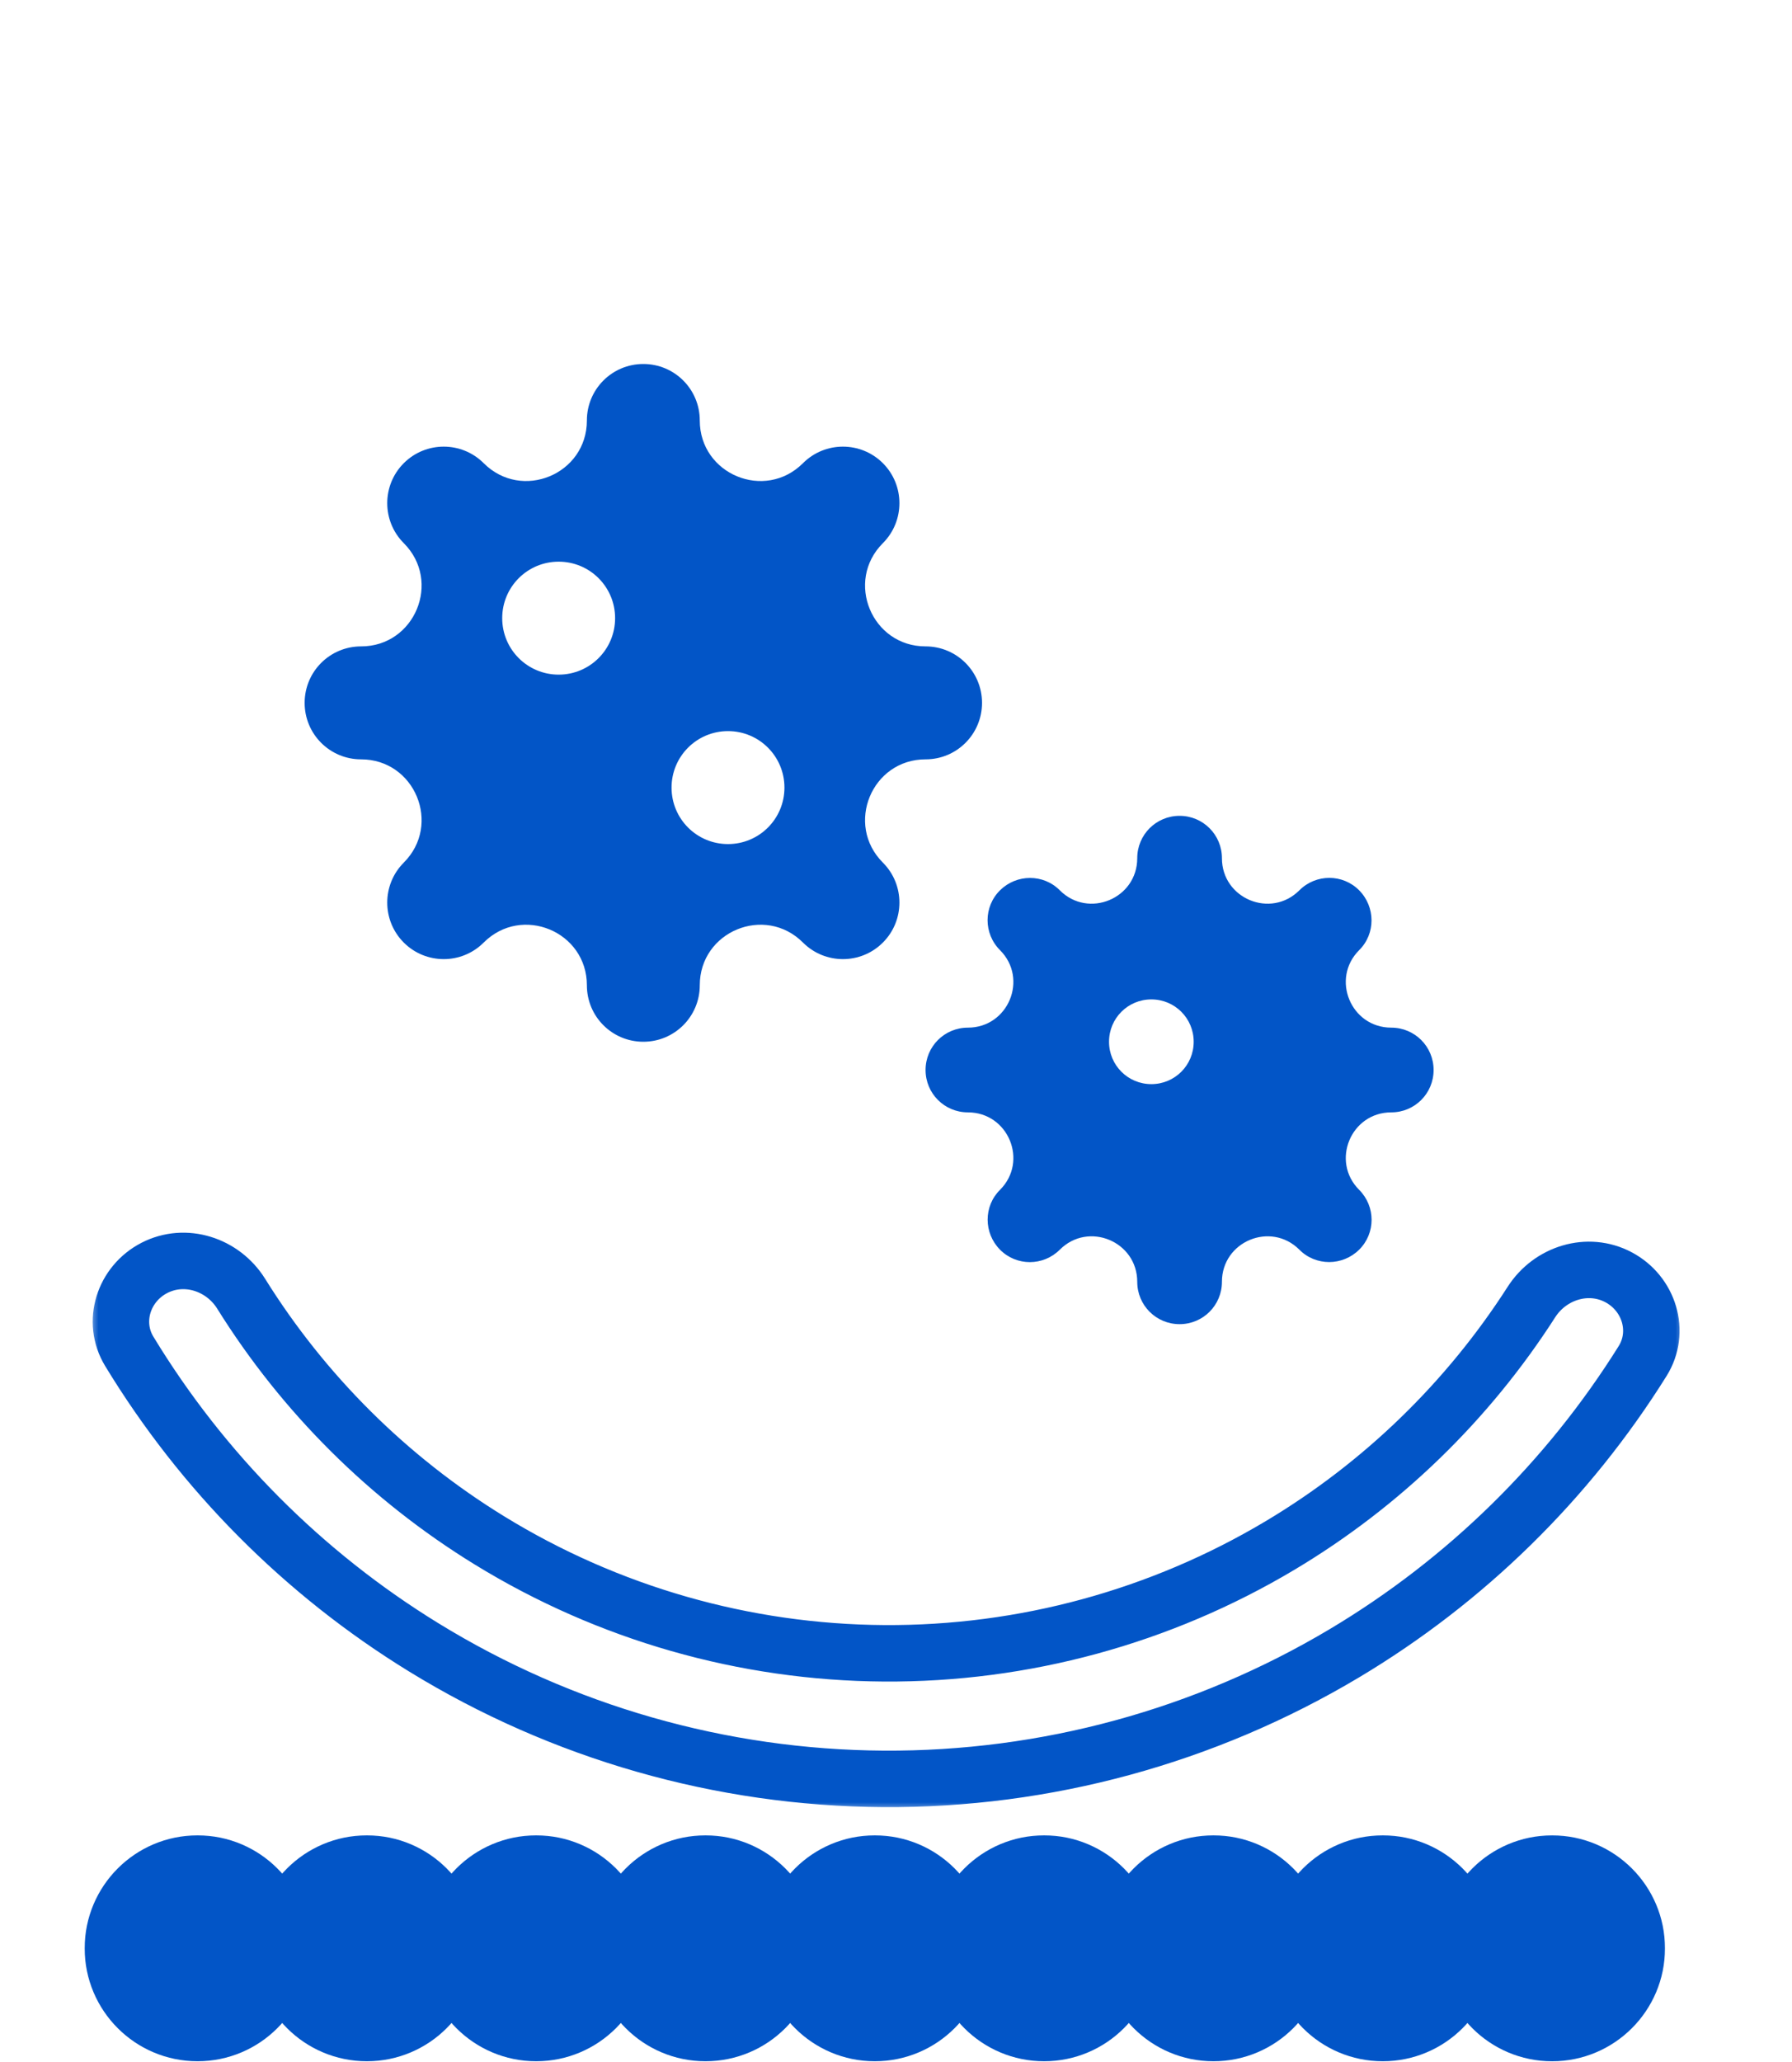 <svg width="100" height="115" viewBox="0 0 100 115" fill="none" xmlns="http://www.w3.org/2000/svg">
<path d="M35.9 20.3C37.642 20.3 39.05 21.708 39.05 23.45C39.05 26.453 42.682 27.959 44.809 25.832C46.039 24.602 48.037 24.602 49.268 25.832C50.498 27.063 50.498 29.061 49.268 30.292C47.142 32.418 48.648 36.05 51.65 36.05C53.392 36.05 54.8 37.458 54.8 39.2C54.8 40.943 53.392 42.35 51.65 42.35C48.648 42.35 47.142 45.983 49.268 48.109C50.498 49.339 50.498 51.338 49.268 52.568C48.037 53.799 46.039 53.799 44.809 52.568C42.682 50.442 39.05 51.948 39.05 54.95C39.05 56.693 37.642 58.1 35.9 58.1C34.158 58.1 32.75 56.693 32.75 54.95C32.75 51.948 29.118 50.442 26.991 52.568C25.761 53.799 23.763 53.799 22.532 52.568C21.302 51.338 21.302 49.339 22.532 48.109C24.658 45.983 23.152 42.35 20.15 42.35C18.408 42.35 17 40.943 17 39.2C17 37.458 18.408 36.05 20.15 36.05C23.152 36.05 24.658 32.418 22.532 30.292C21.302 29.061 21.302 27.063 22.532 25.832C23.763 24.602 25.761 24.602 26.991 25.832C29.118 27.959 32.75 26.453 32.75 23.45C32.75 21.708 34.158 20.3 35.9 20.3ZM31.175 37.625C32.917 37.625 34.325 36.218 34.325 34.475C34.325 32.733 32.917 31.325 31.175 31.325C29.433 31.325 28.025 32.733 28.025 34.475C28.025 36.218 29.433 37.625 31.175 37.625ZM43.775 43.925C43.775 42.183 42.367 40.775 40.625 40.775C38.883 40.775 37.475 42.183 37.475 43.925C37.475 45.668 38.883 47.075 40.625 47.075C42.367 47.075 43.775 45.668 43.775 43.925ZM68.188 47.863C68.188 50.117 70.914 51.249 72.509 49.654C73.434 48.729 74.93 48.729 75.846 49.654C76.761 50.58 76.771 52.076 75.846 52.991C74.251 54.586 75.383 57.313 77.638 57.313C78.947 57.313 80 58.366 80 59.675C80 60.984 78.947 62.038 77.638 62.038C75.383 62.038 74.251 64.764 75.846 66.359C76.771 67.284 76.771 68.781 75.846 69.696C74.921 70.612 73.424 70.621 72.509 69.696C70.914 68.102 68.188 69.234 68.188 71.488C68.188 72.797 67.134 73.85 65.825 73.85C64.516 73.85 63.462 72.797 63.462 71.488C63.462 69.234 60.736 68.102 59.141 69.696C58.216 70.621 56.719 70.621 55.804 69.696C54.889 68.771 54.879 67.275 55.804 66.359C57.399 64.764 56.267 62.038 54.013 62.038C52.703 62.038 51.65 60.984 51.65 59.675C51.65 58.366 52.703 57.313 54.013 57.313C56.267 57.313 57.399 54.586 55.804 52.991C54.879 52.066 54.879 50.57 55.804 49.654C56.729 48.739 58.226 48.729 59.141 49.654C60.736 51.249 63.462 50.117 63.462 47.863C63.462 46.554 64.516 45.5 65.825 45.5C67.134 45.5 68.188 46.554 68.188 47.863ZM66.612 58.1C66.612 56.791 65.559 55.738 64.25 55.738C62.941 55.738 61.888 56.791 61.888 58.1C61.888 59.41 62.941 60.463 64.25 60.463C65.559 60.463 66.612 59.41 66.612 58.1Z" fill="#0255C7"/>
<mask id="path-2-outside-1_44_222" maskUnits="userSpaceOnUse" x="4.3" y="101.935" width="89" height="14" fill="black">
<rect fill="white" x="4.3" y="101.935" width="89" height="14"/>
<path d="M86.612 103.936C89.221 103.936 91.337 106.051 91.337 108.66C91.337 111.269 89.221 113.384 86.612 113.384C84.003 113.384 81.889 111.269 81.889 108.66C81.889 106.051 84.003 103.936 86.612 103.936ZM11.023 103.935C13.632 103.935 15.748 106.05 15.748 108.659C15.748 111.268 13.633 113.383 11.023 113.383C8.414 113.383 6.3 111.268 6.3 108.659C6.3 106.05 8.415 103.935 11.023 103.935ZM20.472 103.935C23.081 103.935 25.196 106.05 25.196 108.659C25.196 111.268 23.081 113.383 20.472 113.383C17.863 113.383 15.748 111.268 15.748 108.659C15.748 106.05 17.863 103.935 20.472 103.935ZM29.92 103.935C32.529 103.935 34.644 106.05 34.645 108.659C34.645 111.268 32.529 113.383 29.92 113.383C27.311 113.383 25.196 111.268 25.196 108.659C25.197 106.05 27.311 103.935 29.92 103.935ZM39.369 103.935C41.978 103.935 44.093 106.05 44.094 108.659C44.094 111.268 41.978 113.383 39.369 113.383C36.76 113.383 34.645 111.268 34.645 108.659C34.646 106.05 36.76 103.935 39.369 103.935ZM48.817 103.935C51.426 103.935 53.542 106.05 53.542 108.659C53.542 111.268 51.426 113.383 48.817 113.383C46.208 113.383 44.094 111.268 44.094 108.659C44.094 106.05 46.209 103.935 48.817 103.935ZM58.266 103.935C60.875 103.935 62.99 106.05 62.99 108.659C62.99 111.268 60.875 113.383 58.266 113.383C55.657 113.383 53.542 111.268 53.542 108.659C53.542 106.05 55.657 103.935 58.266 103.935ZM67.716 103.935C70.325 103.935 72.439 106.05 72.439 108.659C72.439 111.268 70.325 113.383 67.716 113.383C65.107 113.383 62.991 111.268 62.991 108.659C62.992 106.05 65.107 103.935 67.716 103.935ZM77.164 103.935C79.773 103.935 81.887 106.05 81.888 108.659C81.888 111.268 79.773 113.383 77.164 113.383C74.555 113.383 72.439 111.268 72.439 108.659C72.44 106.05 74.555 103.935 77.164 103.935Z"/>
</mask>
<path d="M86.612 103.936C89.221 103.936 91.337 106.051 91.337 108.66C91.337 111.269 89.221 113.384 86.612 113.384C84.003 113.384 81.889 111.269 81.889 108.66C81.889 106.051 84.003 103.936 86.612 103.936ZM11.023 103.935C13.632 103.935 15.748 106.05 15.748 108.659C15.748 111.268 13.633 113.383 11.023 113.383C8.414 113.383 6.3 111.268 6.3 108.659C6.3 106.05 8.415 103.935 11.023 103.935ZM20.472 103.935C23.081 103.935 25.196 106.05 25.196 108.659C25.196 111.268 23.081 113.383 20.472 113.383C17.863 113.383 15.748 111.268 15.748 108.659C15.748 106.05 17.863 103.935 20.472 103.935ZM29.92 103.935C32.529 103.935 34.644 106.05 34.645 108.659C34.645 111.268 32.529 113.383 29.92 113.383C27.311 113.383 25.196 111.268 25.196 108.659C25.197 106.05 27.311 103.935 29.92 103.935ZM39.369 103.935C41.978 103.935 44.093 106.05 44.094 108.659C44.094 111.268 41.978 113.383 39.369 113.383C36.76 113.383 34.645 111.268 34.645 108.659C34.646 106.05 36.76 103.935 39.369 103.935ZM48.817 103.935C51.426 103.935 53.542 106.05 53.542 108.659C53.542 111.268 51.426 113.383 48.817 113.383C46.208 113.383 44.094 111.268 44.094 108.659C44.094 106.05 46.209 103.935 48.817 103.935ZM58.266 103.935C60.875 103.935 62.99 106.05 62.99 108.659C62.99 111.268 60.875 113.383 58.266 113.383C55.657 113.383 53.542 111.268 53.542 108.659C53.542 106.05 55.657 103.935 58.266 103.935ZM67.716 103.935C70.325 103.935 72.439 106.05 72.439 108.659C72.439 111.268 70.325 113.383 67.716 113.383C65.107 113.383 62.991 111.268 62.991 108.659C62.992 106.05 65.107 103.935 67.716 103.935ZM77.164 103.935C79.773 103.935 81.887 106.05 81.888 108.659C81.888 111.268 79.773 113.383 77.164 113.383C74.555 113.383 72.439 111.268 72.439 108.659C72.44 106.05 74.555 103.935 77.164 103.935Z" fill="#0255C7"/>
<path d="M86.612 103.936V102.361H86.612L86.612 103.936ZM91.337 108.66H92.912V108.66L91.337 108.66ZM86.612 113.384L86.612 114.959H86.612V113.384ZM81.889 108.66L80.314 108.66V108.66H81.889ZM11.023 103.935V102.36H11.023L11.023 103.935ZM11.023 113.383L11.023 114.958H11.023V113.383ZM6.3 108.659L4.725 108.659V108.659H6.3ZM20.472 103.935V102.36H20.472L20.472 103.935ZM20.472 113.383L20.472 114.958H20.472V113.383ZM29.92 103.935V102.36H29.92L29.92 103.935ZM34.645 108.659H36.219V108.659L34.645 108.659ZM29.92 113.383L29.92 114.958H29.92V113.383ZM39.369 103.935V102.36H39.369L39.369 103.935ZM39.369 113.383L39.369 114.958H39.369V113.383ZM34.645 108.659L33.071 108.659V108.659H34.645ZM48.817 103.935V102.36H48.817L48.817 103.935ZM48.817 113.383L48.817 114.958H48.817V113.383ZM58.266 103.935V102.36H58.266L58.266 103.935ZM62.99 108.659H64.565V108.659L62.99 108.659ZM58.266 113.383L58.266 114.958H58.266V113.383ZM67.716 103.935L67.716 102.36H67.716V103.935ZM67.716 113.383V114.958H67.716L67.716 113.383ZM62.991 108.659L61.416 108.659V108.659H62.991ZM77.164 103.935L77.164 102.36H77.164V103.935ZM81.888 108.659H83.463V108.659L81.888 108.659ZM77.164 113.383V114.958H77.164L77.164 113.383ZM86.612 103.936V105.511C88.352 105.511 89.762 106.921 89.762 108.66L91.337 108.66L92.912 108.66C92.911 105.181 90.091 102.361 86.612 102.361V103.936ZM91.337 108.66H89.762C89.762 110.399 88.352 111.81 86.612 111.81V113.384V114.959C90.091 114.959 92.912 112.139 92.912 108.66H91.337ZM86.612 113.384L86.612 111.81C84.873 111.809 83.463 110.399 83.463 108.66H81.889H80.314C80.314 112.138 83.133 114.959 86.612 114.959L86.612 113.384ZM81.889 108.66L83.463 108.66C83.464 106.921 84.873 105.511 86.612 105.511L86.612 103.936L86.612 102.361C83.134 102.362 80.314 105.181 80.314 108.66L81.889 108.66ZM11.023 103.935V105.51C12.763 105.51 14.173 106.92 14.173 108.659L15.748 108.659L17.323 108.659C17.323 105.18 14.502 102.36 11.023 102.36V103.935ZM15.748 108.659H14.173C14.173 110.398 12.763 111.809 11.023 111.809V113.383V114.958C14.502 114.958 17.323 112.138 17.323 108.659H15.748ZM11.023 113.383L11.024 111.809C9.285 111.808 7.875 110.398 7.875 108.659H6.3H4.725C4.725 112.137 7.544 114.958 11.023 114.958L11.023 113.383ZM6.3 108.659L7.875 108.659C7.875 106.92 9.284 105.51 11.024 105.51L11.023 103.935L11.023 102.36C7.545 102.361 4.725 105.18 4.725 108.659L6.3 108.659ZM20.472 103.935V105.51C22.211 105.51 23.621 106.92 23.622 108.659L25.196 108.659L26.771 108.659C26.771 105.18 23.95 102.36 20.472 102.36V103.935ZM25.196 108.659H23.622C23.622 110.398 22.211 111.809 20.472 111.809V113.383V114.958C23.951 114.958 26.771 112.138 26.771 108.659H25.196ZM20.472 113.383L20.472 111.809C18.733 111.808 17.323 110.398 17.323 108.659H15.748H14.173C14.173 112.137 16.993 114.958 20.472 114.958L20.472 113.383ZM15.748 108.659L17.323 108.659C17.323 106.92 18.733 105.51 20.472 105.51L20.472 103.935L20.472 102.36C16.993 102.361 14.174 105.18 14.173 108.659L15.748 108.659ZM29.92 103.935V105.51C31.659 105.51 33.07 106.92 33.07 108.659L34.645 108.659L36.219 108.659C36.219 105.18 33.398 102.36 29.92 102.36V103.935ZM34.645 108.659H33.07C33.07 110.398 31.659 111.809 29.92 111.809V113.383V114.958C33.399 114.958 36.219 112.138 36.219 108.659H34.645ZM29.92 113.383L29.92 111.809C28.181 111.808 26.771 110.398 26.771 108.659H25.196H23.622C23.622 112.137 26.441 114.958 29.92 114.958L29.92 113.383ZM25.196 108.659L26.771 108.659C26.771 106.92 28.181 105.51 29.92 105.51L29.92 103.935L29.92 102.36C26.441 102.361 23.622 105.18 23.622 108.659L25.196 108.659ZM39.369 103.935V105.51C41.109 105.51 42.519 106.92 42.519 108.659L44.094 108.659L45.669 108.659C45.668 105.18 42.848 102.36 39.369 102.36V103.935ZM44.094 108.659H42.519C42.519 110.398 41.109 111.809 39.369 111.809V113.383V114.958C42.848 114.958 45.669 112.138 45.669 108.659H44.094ZM39.369 113.383L39.369 111.809C37.63 111.808 36.22 110.398 36.22 108.659H34.645H33.071C33.071 112.137 35.89 114.958 39.369 114.958L39.369 113.383ZM34.645 108.659L36.22 108.659C36.221 106.92 37.63 105.51 39.369 105.51L39.369 103.935L39.369 102.36C35.891 102.361 33.071 105.18 33.071 108.659L34.645 108.659ZM48.817 103.935V105.51C50.557 105.51 51.967 106.92 51.967 108.659L53.542 108.659L55.117 108.659C55.116 105.18 52.296 102.36 48.817 102.36V103.935ZM53.542 108.659H51.967C51.967 110.398 50.557 111.809 48.817 111.809V113.383V114.958C52.296 114.958 55.117 112.138 55.117 108.659H53.542ZM48.817 113.383L48.818 111.809C47.078 111.808 45.669 110.398 45.669 108.659H44.094H42.519C42.519 112.137 45.338 114.958 48.817 114.958L48.817 113.383ZM44.094 108.659L45.669 108.659C45.669 106.92 47.078 105.51 48.818 105.51L48.817 103.935L48.817 102.36C45.339 102.361 42.519 105.18 42.519 108.659L44.094 108.659ZM58.266 103.935V105.51C60.005 105.51 61.415 106.92 61.416 108.659L62.99 108.659L64.565 108.659C64.565 105.18 61.744 102.36 58.266 102.36V103.935ZM62.99 108.659H61.416C61.416 110.398 60.005 111.809 58.266 111.809V113.383V114.958C61.745 114.958 64.565 112.138 64.565 108.659H62.99ZM58.266 113.383L58.266 111.809C56.527 111.808 55.117 110.398 55.117 108.659H53.542H51.967C51.967 112.137 54.787 114.958 58.266 114.958L58.266 113.383ZM53.542 108.659L55.117 108.659C55.117 106.92 56.527 105.51 58.266 105.51L58.266 103.935L58.266 102.36C54.787 102.361 51.968 105.18 51.967 108.659L53.542 108.659ZM67.716 103.935L67.716 105.51C69.455 105.51 70.865 106.92 70.865 108.659L72.439 108.659L74.014 108.659C74.014 105.18 71.194 102.361 67.716 102.36L67.716 103.935ZM72.439 108.659H70.865C70.865 110.398 69.455 111.808 67.716 111.809L67.716 113.383L67.716 114.958C71.195 114.958 74.014 112.137 74.014 108.659H72.439ZM67.716 113.383V111.809C65.976 111.809 64.566 110.398 64.566 108.659H62.991H61.416C61.416 112.138 64.237 114.958 67.716 114.958V113.383ZM62.991 108.659L64.566 108.659C64.566 106.92 65.976 105.51 67.716 105.51V103.935V102.36C64.237 102.36 61.417 105.18 61.416 108.659L62.991 108.659ZM77.164 103.935L77.164 105.51C78.903 105.51 80.313 106.92 80.313 108.659L81.888 108.659L83.463 108.659C83.462 105.18 80.643 102.361 77.164 102.36L77.164 103.935ZM81.888 108.659H80.313C80.313 110.398 78.903 111.808 77.164 111.809L77.164 113.383L77.164 114.958C80.643 114.958 83.463 112.137 83.463 108.659H81.888ZM77.164 113.383V111.809C75.425 111.809 74.014 110.398 74.014 108.659H72.439H70.865C70.865 112.138 73.685 114.958 77.164 114.958V113.383ZM72.439 108.659L74.014 108.659C74.014 106.92 75.424 105.51 77.164 105.51V103.935V102.36C73.686 102.36 70.865 105.18 70.865 108.659L72.439 108.659Z" fill="#0255C7" mask="url(#path-2-outside-1_44_222)"/>
<mask id="path-4-outside-2_44_222" maskUnits="userSpaceOnUse" x="5" y="68" width="89" height="33" fill="black">
<rect fill="white" x="5" y="68" width="89" height="33"/>
<path d="M90.321 71.234C92.029 72.142 92.688 74.269 91.663 75.909C87.498 82.569 81.8 88.159 75.026 92.202C67.247 96.844 58.346 99.268 49.288 99.21C40.23 99.152 31.36 96.615 23.642 91.873C16.92 87.745 11.295 82.081 7.215 75.368C6.211 73.716 6.897 71.597 8.616 70.712C10.335 69.827 12.435 70.512 13.458 72.153C16.939 77.734 21.675 82.447 27.307 85.907C33.936 89.979 41.553 92.158 49.333 92.207C57.112 92.257 64.757 90.176 71.438 86.189C77.113 82.802 81.909 78.149 85.461 72.613C86.506 70.986 88.613 70.327 90.321 71.234Z"/>
</mask>
<path d="M90.321 71.234C92.029 72.142 92.688 74.269 91.663 75.909C87.498 82.569 81.8 88.159 75.026 92.202C67.247 96.844 58.346 99.268 49.288 99.21C40.23 99.152 31.36 96.615 23.642 91.873C16.92 87.745 11.295 82.081 7.215 75.368C6.211 73.716 6.897 71.597 8.616 70.712C10.335 69.827 12.435 70.512 13.458 72.153C16.939 77.734 21.675 82.447 27.307 85.907C33.936 89.979 41.553 92.158 49.333 92.207C57.112 92.257 64.757 90.176 71.438 86.189C77.113 82.802 81.909 78.149 85.461 72.613C86.506 70.986 88.613 70.327 90.321 71.234Z" stroke="#0255C7" stroke-width="3.15" mask="url(#path-4-outside-2_44_222)"/>
</svg>
